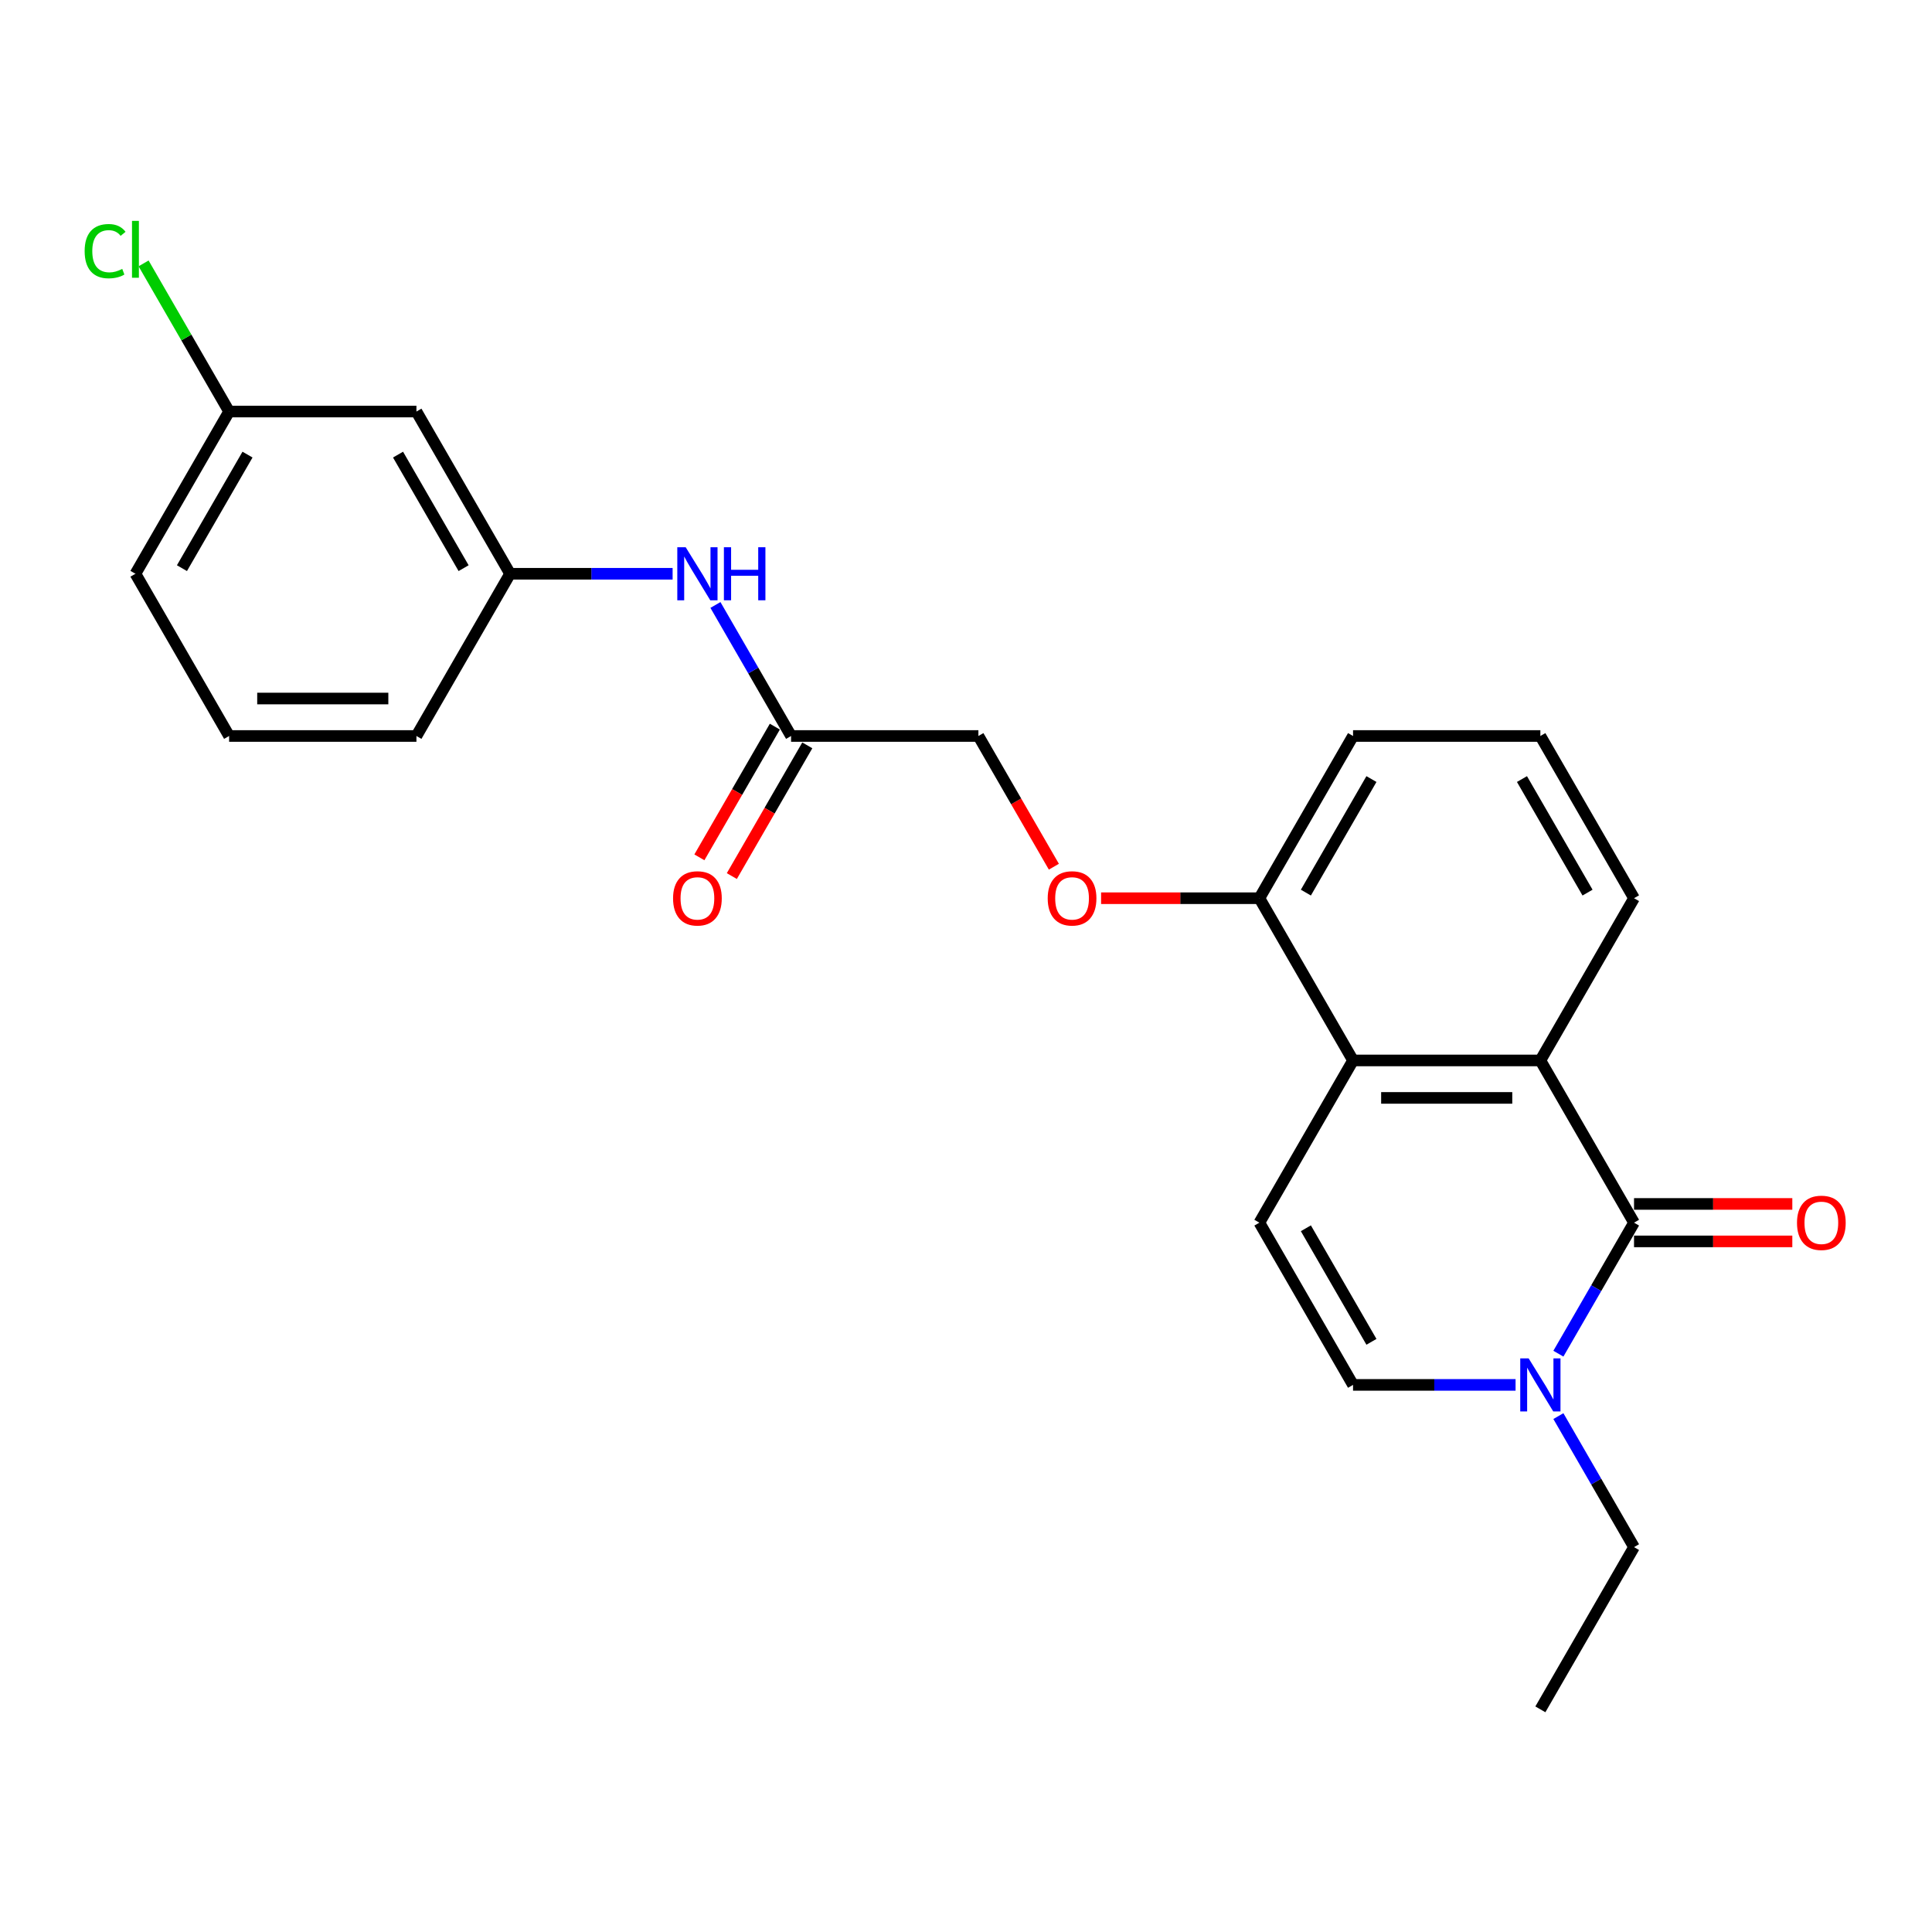 <?xml version='1.0' encoding='iso-8859-1'?>
<svg version='1.1' baseProfile='full'
              xmlns='http://www.w3.org/2000/svg'
                      xmlns:rdkit='http://www.rdkit.org/xml'
                      xmlns:xlink='http://www.w3.org/1999/xlink'
                  xml:space='preserve'
width='1000px' height='1000px' viewBox='0 0 1000 1000'>
<!-- END OF HEADER -->
<rect style='opacity:1.0;fill:#FFFFFF;stroke:none' width='1000' height='1000' x='0' y='0'> </rect>
<path class='bond-0' d='M 845.77,632.851 L 797.291,548.884' style='fill:none;fill-rule:evenodd;stroke:#000000;stroke-width:6px;stroke-linecap:butt;stroke-linejoin:miter;stroke-opacity:1' />
<path class='bond-1' d='M 845.77,632.851 L 826.194,666.759' style='fill:none;fill-rule:evenodd;stroke:#000000;stroke-width:6px;stroke-linecap:butt;stroke-linejoin:miter;stroke-opacity:1' />
<path class='bond-1' d='M 826.194,666.759 L 806.617,700.666' style='fill:none;fill-rule:evenodd;stroke:#0000FF;stroke-width:6px;stroke-linecap:butt;stroke-linejoin:miter;stroke-opacity:1' />
<path class='bond-7' d='M 845.77,642.547 L 886.735,642.547' style='fill:none;fill-rule:evenodd;stroke:#000000;stroke-width:6px;stroke-linecap:butt;stroke-linejoin:miter;stroke-opacity:1' />
<path class='bond-7' d='M 886.735,642.547 L 927.7,642.547' style='fill:none;fill-rule:evenodd;stroke:#FF0000;stroke-width:6px;stroke-linecap:butt;stroke-linejoin:miter;stroke-opacity:1' />
<path class='bond-7' d='M 845.77,623.156 L 886.735,623.156' style='fill:none;fill-rule:evenodd;stroke:#000000;stroke-width:6px;stroke-linecap:butt;stroke-linejoin:miter;stroke-opacity:1' />
<path class='bond-7' d='M 886.735,623.156 L 927.7,623.156' style='fill:none;fill-rule:evenodd;stroke:#FF0000;stroke-width:6px;stroke-linecap:butt;stroke-linejoin:miter;stroke-opacity:1' />
<path class='bond-2' d='M 797.291,548.884 L 700.333,548.884' style='fill:none;fill-rule:evenodd;stroke:#000000;stroke-width:6px;stroke-linecap:butt;stroke-linejoin:miter;stroke-opacity:1' />
<path class='bond-2' d='M 782.748,568.275 L 714.877,568.275' style='fill:none;fill-rule:evenodd;stroke:#000000;stroke-width:6px;stroke-linecap:butt;stroke-linejoin:miter;stroke-opacity:1' />
<path class='bond-15' d='M 797.291,548.884 L 845.77,464.916' style='fill:none;fill-rule:evenodd;stroke:#000000;stroke-width:6px;stroke-linecap:butt;stroke-linejoin:miter;stroke-opacity:1' />
<path class='bond-4' d='M 784.454,716.819 L 742.394,716.819' style='fill:none;fill-rule:evenodd;stroke:#0000FF;stroke-width:6px;stroke-linecap:butt;stroke-linejoin:miter;stroke-opacity:1' />
<path class='bond-4' d='M 742.394,716.819 L 700.333,716.819' style='fill:none;fill-rule:evenodd;stroke:#000000;stroke-width:6px;stroke-linecap:butt;stroke-linejoin:miter;stroke-opacity:1' />
<path class='bond-17' d='M 806.617,732.973 L 826.194,766.88' style='fill:none;fill-rule:evenodd;stroke:#0000FF;stroke-width:6px;stroke-linecap:butt;stroke-linejoin:miter;stroke-opacity:1' />
<path class='bond-17' d='M 826.194,766.88 L 845.77,800.787' style='fill:none;fill-rule:evenodd;stroke:#000000;stroke-width:6px;stroke-linecap:butt;stroke-linejoin:miter;stroke-opacity:1' />
<path class='bond-8' d='M 700.333,548.884 L 651.855,464.916' style='fill:none;fill-rule:evenodd;stroke:#000000;stroke-width:6px;stroke-linecap:butt;stroke-linejoin:miter;stroke-opacity:1' />
<path class='bond-24' d='M 700.333,548.884 L 651.855,632.851' style='fill:none;fill-rule:evenodd;stroke:#000000;stroke-width:6px;stroke-linecap:butt;stroke-linejoin:miter;stroke-opacity:1' />
<path class='bond-3' d='M 651.855,632.851 L 700.333,716.819' style='fill:none;fill-rule:evenodd;stroke:#000000;stroke-width:6px;stroke-linecap:butt;stroke-linejoin:miter;stroke-opacity:1' />
<path class='bond-3' d='M 675.92,635.751 L 709.855,694.528' style='fill:none;fill-rule:evenodd;stroke:#000000;stroke-width:6px;stroke-linecap:butt;stroke-linejoin:miter;stroke-opacity:1' />
<path class='bond-5' d='M 409.46,380.948 L 506.418,380.948' style='fill:none;fill-rule:evenodd;stroke:#000000;stroke-width:6px;stroke-linecap:butt;stroke-linejoin:miter;stroke-opacity:1' />
<path class='bond-6' d='M 409.46,380.948 L 389.884,347.04' style='fill:none;fill-rule:evenodd;stroke:#000000;stroke-width:6px;stroke-linecap:butt;stroke-linejoin:miter;stroke-opacity:1' />
<path class='bond-6' d='M 389.884,347.04 L 370.307,313.133' style='fill:none;fill-rule:evenodd;stroke:#0000FF;stroke-width:6px;stroke-linecap:butt;stroke-linejoin:miter;stroke-opacity:1' />
<path class='bond-12' d='M 401.063,376.1 L 381.532,409.93' style='fill:none;fill-rule:evenodd;stroke:#000000;stroke-width:6px;stroke-linecap:butt;stroke-linejoin:miter;stroke-opacity:1' />
<path class='bond-12' d='M 381.532,409.93 L 362,443.759' style='fill:none;fill-rule:evenodd;stroke:#FF0000;stroke-width:6px;stroke-linecap:butt;stroke-linejoin:miter;stroke-opacity:1' />
<path class='bond-12' d='M 417.857,385.796 L 398.325,419.625' style='fill:none;fill-rule:evenodd;stroke:#000000;stroke-width:6px;stroke-linecap:butt;stroke-linejoin:miter;stroke-opacity:1' />
<path class='bond-12' d='M 398.325,419.625 L 378.793,453.455' style='fill:none;fill-rule:evenodd;stroke:#FF0000;stroke-width:6px;stroke-linecap:butt;stroke-linejoin:miter;stroke-opacity:1' />
<path class='bond-10' d='M 348.144,296.98 L 306.084,296.98' style='fill:none;fill-rule:evenodd;stroke:#0000FF;stroke-width:6px;stroke-linecap:butt;stroke-linejoin:miter;stroke-opacity:1' />
<path class='bond-10' d='M 306.084,296.98 L 264.023,296.98' style='fill:none;fill-rule:evenodd;stroke:#000000;stroke-width:6px;stroke-linecap:butt;stroke-linejoin:miter;stroke-opacity:1' />
<path class='bond-9' d='M 651.855,464.916 L 610.89,464.916' style='fill:none;fill-rule:evenodd;stroke:#000000;stroke-width:6px;stroke-linecap:butt;stroke-linejoin:miter;stroke-opacity:1' />
<path class='bond-9' d='M 610.89,464.916 L 569.925,464.916' style='fill:none;fill-rule:evenodd;stroke:#FF0000;stroke-width:6px;stroke-linecap:butt;stroke-linejoin:miter;stroke-opacity:1' />
<path class='bond-25' d='M 651.855,464.916 L 700.333,380.948' style='fill:none;fill-rule:evenodd;stroke:#000000;stroke-width:6px;stroke-linecap:butt;stroke-linejoin:miter;stroke-opacity:1' />
<path class='bond-25' d='M 675.92,462.016 L 709.855,403.239' style='fill:none;fill-rule:evenodd;stroke:#000000;stroke-width:6px;stroke-linecap:butt;stroke-linejoin:miter;stroke-opacity:1' />
<path class='bond-13' d='M 545.481,448.607 L 525.949,414.777' style='fill:none;fill-rule:evenodd;stroke:#FF0000;stroke-width:6px;stroke-linecap:butt;stroke-linejoin:miter;stroke-opacity:1' />
<path class='bond-13' d='M 525.949,414.777 L 506.418,380.948' style='fill:none;fill-rule:evenodd;stroke:#000000;stroke-width:6px;stroke-linecap:butt;stroke-linejoin:miter;stroke-opacity:1' />
<path class='bond-11' d='M 264.023,296.98 L 215.544,213.012' style='fill:none;fill-rule:evenodd;stroke:#000000;stroke-width:6px;stroke-linecap:butt;stroke-linejoin:miter;stroke-opacity:1' />
<path class='bond-11' d='M 239.958,294.08 L 206.023,235.303' style='fill:none;fill-rule:evenodd;stroke:#000000;stroke-width:6px;stroke-linecap:butt;stroke-linejoin:miter;stroke-opacity:1' />
<path class='bond-21' d='M 264.023,296.98 L 215.544,380.948' style='fill:none;fill-rule:evenodd;stroke:#000000;stroke-width:6px;stroke-linecap:butt;stroke-linejoin:miter;stroke-opacity:1' />
<path class='bond-14' d='M 215.544,213.012 L 118.586,213.012' style='fill:none;fill-rule:evenodd;stroke:#000000;stroke-width:6px;stroke-linecap:butt;stroke-linejoin:miter;stroke-opacity:1' />
<path class='bond-16' d='M 118.586,213.012 L 96.451,174.672' style='fill:none;fill-rule:evenodd;stroke:#000000;stroke-width:6px;stroke-linecap:butt;stroke-linejoin:miter;stroke-opacity:1' />
<path class='bond-16' d='M 96.451,174.672 L 74.316,136.332' style='fill:none;fill-rule:evenodd;stroke:#00CC00;stroke-width:6px;stroke-linecap:butt;stroke-linejoin:miter;stroke-opacity:1' />
<path class='bond-26' d='M 118.586,213.012 L 70.108,296.98' style='fill:none;fill-rule:evenodd;stroke:#000000;stroke-width:6px;stroke-linecap:butt;stroke-linejoin:miter;stroke-opacity:1' />
<path class='bond-26' d='M 128.108,235.303 L 94.173,294.08' style='fill:none;fill-rule:evenodd;stroke:#000000;stroke-width:6px;stroke-linecap:butt;stroke-linejoin:miter;stroke-opacity:1' />
<path class='bond-18' d='M 845.77,464.916 L 797.291,380.948' style='fill:none;fill-rule:evenodd;stroke:#000000;stroke-width:6px;stroke-linecap:butt;stroke-linejoin:miter;stroke-opacity:1' />
<path class='bond-18' d='M 821.705,462.016 L 787.77,403.239' style='fill:none;fill-rule:evenodd;stroke:#000000;stroke-width:6px;stroke-linecap:butt;stroke-linejoin:miter;stroke-opacity:1' />
<path class='bond-23' d='M 845.77,800.787 L 797.291,884.755' style='fill:none;fill-rule:evenodd;stroke:#000000;stroke-width:6px;stroke-linecap:butt;stroke-linejoin:miter;stroke-opacity:1' />
<path class='bond-20' d='M 797.291,380.948 L 700.333,380.948' style='fill:none;fill-rule:evenodd;stroke:#000000;stroke-width:6px;stroke-linecap:butt;stroke-linejoin:miter;stroke-opacity:1' />
<path class='bond-19' d='M 118.586,380.948 L 215.544,380.948' style='fill:none;fill-rule:evenodd;stroke:#000000;stroke-width:6px;stroke-linecap:butt;stroke-linejoin:miter;stroke-opacity:1' />
<path class='bond-19' d='M 133.13,361.556 L 201.001,361.556' style='fill:none;fill-rule:evenodd;stroke:#000000;stroke-width:6px;stroke-linecap:butt;stroke-linejoin:miter;stroke-opacity:1' />
<path class='bond-22' d='M 118.586,380.948 L 70.108,296.98' style='fill:none;fill-rule:evenodd;stroke:#000000;stroke-width:6px;stroke-linecap:butt;stroke-linejoin:miter;stroke-opacity:1' />
<path  class='atom-2' d='M 791.222 703.09
L 800.219 717.634
Q 801.111 719.069, 802.546 721.667
Q 803.981 724.266, 804.059 724.421
L 804.059 703.09
L 807.705 703.09
L 807.705 730.549
L 803.943 730.549
L 794.286 714.648
Q 793.161 712.786, 791.959 710.653
Q 790.795 708.52, 790.446 707.861
L 790.446 730.549
L 786.878 730.549
L 786.878 703.09
L 791.222 703.09
' fill='#0000FF'/>
<path  class='atom-7' d='M 354.911 283.25
L 363.909 297.794
Q 364.801 299.229, 366.236 301.828
Q 367.671 304.426, 367.749 304.581
L 367.749 283.25
L 371.394 283.25
L 371.394 310.709
L 367.632 310.709
L 357.975 294.808
Q 356.851 292.946, 355.648 290.813
Q 354.485 288.68, 354.136 288.021
L 354.136 310.709
L 350.568 310.709
L 350.568 283.25
L 354.911 283.25
' fill='#0000FF'/>
<path  class='atom-7' d='M 374.691 283.25
L 378.414 283.25
L 378.414 294.924
L 392.454 294.924
L 392.454 283.25
L 396.177 283.25
L 396.177 310.709
L 392.454 310.709
L 392.454 298.027
L 378.414 298.027
L 378.414 310.709
L 374.691 310.709
L 374.691 283.25
' fill='#0000FF'/>
<path  class='atom-8' d='M 930.123 632.929
Q 930.123 626.336, 933.381 622.652
Q 936.639 618.967, 942.728 618.967
Q 948.817 618.967, 952.075 622.652
Q 955.333 626.336, 955.333 632.929
Q 955.333 639.6, 952.036 643.4
Q 948.739 647.162, 942.728 647.162
Q 936.678 647.162, 933.381 643.4
Q 930.123 639.639, 930.123 632.929
M 942.728 644.06
Q 946.917 644.06, 949.166 641.267
Q 951.454 638.436, 951.454 632.929
Q 951.454 627.538, 949.166 624.823
Q 946.917 622.07, 942.728 622.07
Q 938.539 622.07, 936.251 624.785
Q 934.002 627.499, 934.002 632.929
Q 934.002 638.475, 936.251 641.267
Q 938.539 644.06, 942.728 644.06
' fill='#FF0000'/>
<path  class='atom-10' d='M 542.292 464.993
Q 542.292 458.4, 545.55 454.716
Q 548.808 451.031, 554.897 451.031
Q 560.986 451.031, 564.243 454.716
Q 567.501 458.4, 567.501 464.993
Q 567.501 471.664, 564.205 475.465
Q 560.908 479.227, 554.897 479.227
Q 548.847 479.227, 545.55 475.465
Q 542.292 471.703, 542.292 464.993
M 554.897 476.124
Q 559.085 476.124, 561.335 473.332
Q 563.623 470.5, 563.623 464.993
Q 563.623 459.602, 561.335 456.887
Q 559.085 454.134, 554.897 454.134
Q 550.708 454.134, 548.42 456.849
Q 546.17 459.564, 546.17 464.993
Q 546.17 470.539, 548.42 473.332
Q 550.708 476.124, 554.897 476.124
' fill='#FF0000'/>
<path  class='atom-13' d='M 348.377 464.993
Q 348.377 458.4, 351.634 454.716
Q 354.892 451.031, 360.981 451.031
Q 367.07 451.031, 370.328 454.716
Q 373.586 458.4, 373.586 464.993
Q 373.586 471.664, 370.289 475.465
Q 366.992 479.227, 360.981 479.227
Q 354.931 479.227, 351.634 475.465
Q 348.377 471.703, 348.377 464.993
M 360.981 476.124
Q 365.17 476.124, 367.419 473.332
Q 369.707 470.5, 369.707 464.993
Q 369.707 459.602, 367.419 456.887
Q 365.17 454.134, 360.981 454.134
Q 356.792 454.134, 354.504 456.849
Q 352.255 459.564, 352.255 464.993
Q 352.255 470.539, 354.504 473.332
Q 356.792 476.124, 360.981 476.124
' fill='#FF0000'/>
<path  class='atom-17' d='M 43.813 129.994
Q 43.813 123.168, 46.993 119.6
Q 50.212 115.993, 56.301 115.993
Q 61.963 115.993, 64.988 119.988
L 62.428 122.082
Q 60.218 119.174, 56.301 119.174
Q 52.151 119.174, 49.94 121.966
Q 47.769 124.72, 47.769 129.994
Q 47.769 135.424, 50.018 138.216
Q 52.306 141.008, 56.727 141.008
Q 59.752 141.008, 63.282 139.186
L 64.368 142.094
Q 62.933 143.025, 60.761 143.568
Q 58.589 144.111, 56.184 144.111
Q 50.212 144.111, 46.993 140.465
Q 43.813 136.82, 43.813 129.994
' fill='#00CC00'/>
<path  class='atom-17' d='M 68.323 114.326
L 71.892 114.326
L 71.892 143.762
L 68.323 143.762
L 68.323 114.326
' fill='#00CC00'/>
</svg>
